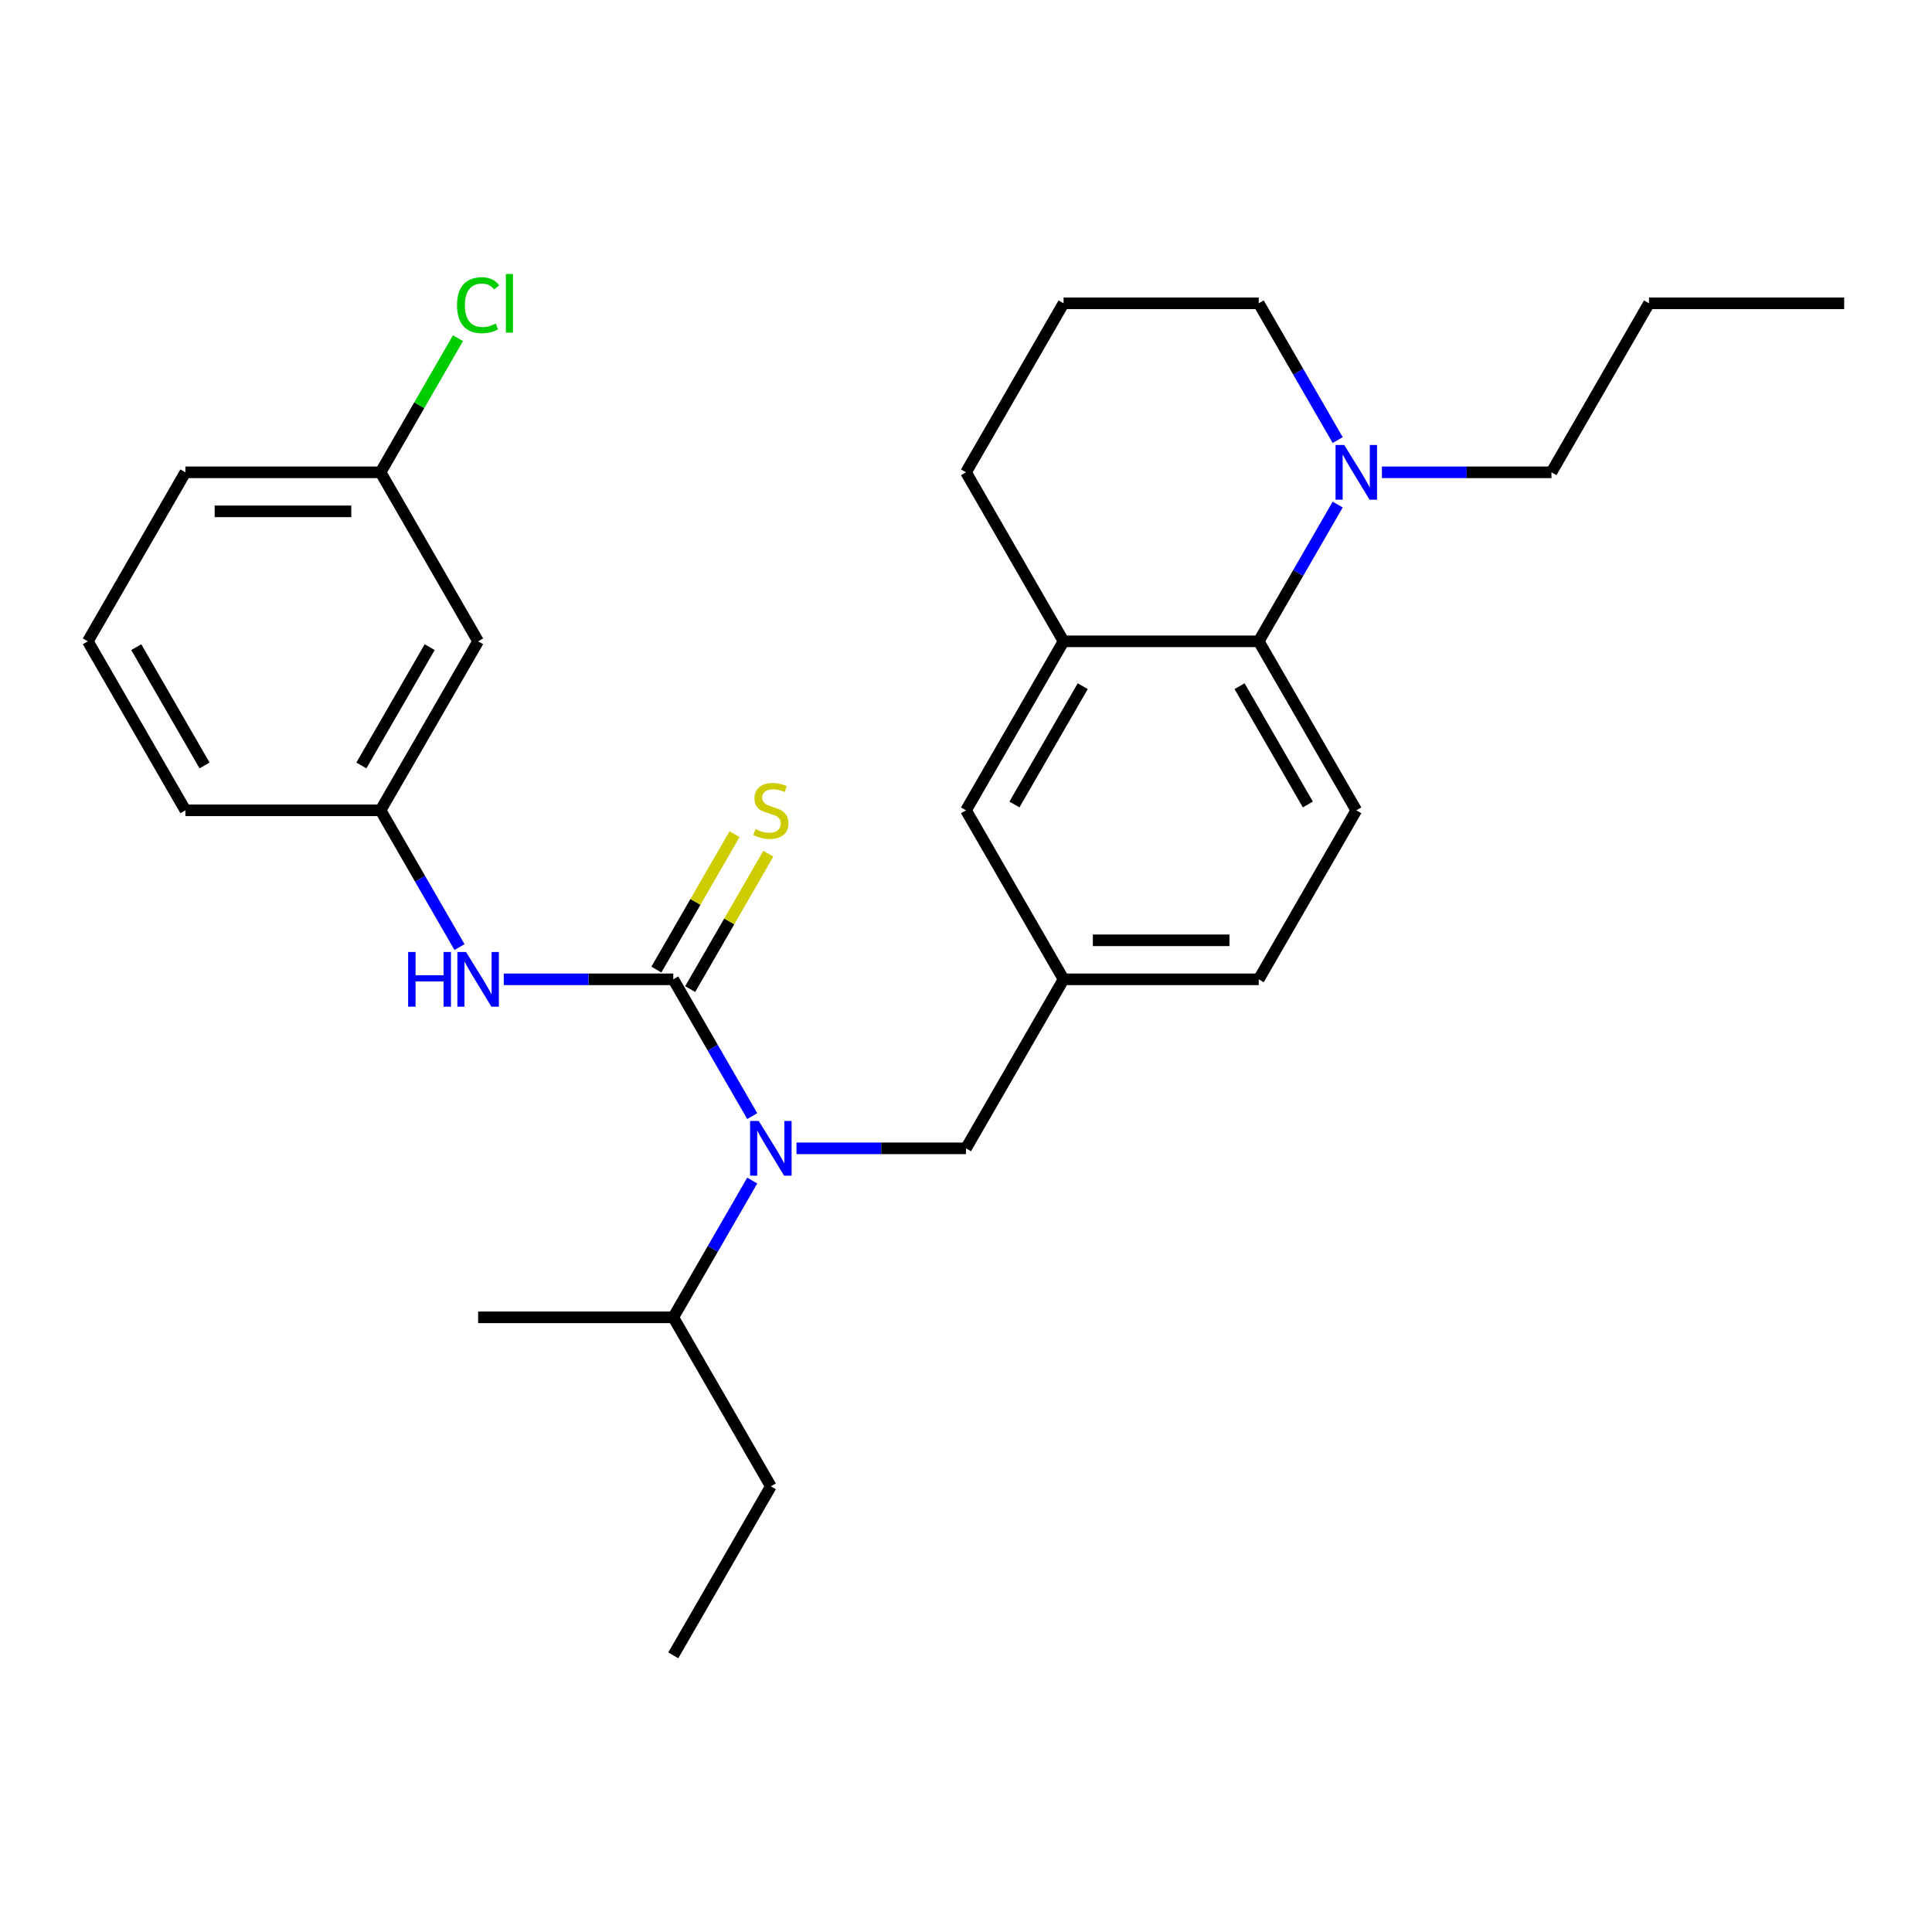 <?xml version='1.0' encoding='iso-8859-1'?>
<svg version='1.1' baseProfile='full'
              xmlns='http://www.w3.org/2000/svg'
                      xmlns:rdkit='http://www.rdkit.org/xml'
                      xmlns:xlink='http://www.w3.org/1999/xlink'
                  xml:space='preserve'
width='1000px' height='1000px' viewBox='0 0 1000 1000'>
<!-- END OF HEADER -->
<rect style='opacity:1.0;fill:#FFFFFF;stroke:none' width='1000' height='1000' x='0' y='0'> </rect>
<path class='bond-0' d='M 348.485,506.9 L 368.921,542.296' style='fill:none;fill-rule:evenodd;stroke:#000000;stroke-width:6px;stroke-linecap:butt;stroke-linejoin:miter;stroke-opacity:1' />
<path class='bond-0' d='M 368.921,542.296 L 389.357,577.692' style='fill:none;fill-rule:evenodd;stroke:#0000FF;stroke-width:6px;stroke-linecap:butt;stroke-linejoin:miter;stroke-opacity:1' />
<path class='bond-3' d='M 348.485,506.9 L 304.612,506.9' style='fill:none;fill-rule:evenodd;stroke:#000000;stroke-width:6px;stroke-linecap:butt;stroke-linejoin:miter;stroke-opacity:1' />
<path class='bond-3' d='M 304.612,506.9 L 260.74,506.9' style='fill:none;fill-rule:evenodd;stroke:#0000FF;stroke-width:6px;stroke-linecap:butt;stroke-linejoin:miter;stroke-opacity:1' />
<path class='bond-5' d='M 357.233,511.951 L 377.461,476.914' style='fill:none;fill-rule:evenodd;stroke:#000000;stroke-width:6px;stroke-linecap:butt;stroke-linejoin:miter;stroke-opacity:1' />
<path class='bond-5' d='M 377.461,476.914 L 397.689,441.878' style='fill:none;fill-rule:evenodd;stroke:#CCCC00;stroke-width:6px;stroke-linecap:butt;stroke-linejoin:miter;stroke-opacity:1' />
<path class='bond-5' d='M 339.737,501.849 L 359.965,466.813' style='fill:none;fill-rule:evenodd;stroke:#000000;stroke-width:6px;stroke-linecap:butt;stroke-linejoin:miter;stroke-opacity:1' />
<path class='bond-5' d='M 359.965,466.813 L 380.193,431.777' style='fill:none;fill-rule:evenodd;stroke:#CCCC00;stroke-width:6px;stroke-linecap:butt;stroke-linejoin:miter;stroke-opacity:1' />
<path class='bond-7' d='M 412.255,594.377 L 456.128,594.377' style='fill:none;fill-rule:evenodd;stroke:#0000FF;stroke-width:6px;stroke-linecap:butt;stroke-linejoin:miter;stroke-opacity:1' />
<path class='bond-7' d='M 456.128,594.377 L 500,594.377' style='fill:none;fill-rule:evenodd;stroke:#000000;stroke-width:6px;stroke-linecap:butt;stroke-linejoin:miter;stroke-opacity:1' />
<path class='bond-12' d='M 389.357,611.063 L 368.921,646.459' style='fill:none;fill-rule:evenodd;stroke:#0000FF;stroke-width:6px;stroke-linecap:butt;stroke-linejoin:miter;stroke-opacity:1' />
<path class='bond-12' d='M 368.921,646.459 L 348.485,681.855' style='fill:none;fill-rule:evenodd;stroke:#000000;stroke-width:6px;stroke-linecap:butt;stroke-linejoin:miter;stroke-opacity:1' />
<path class='bond-1' d='M 651.515,331.945 L 702.02,419.423' style='fill:none;fill-rule:evenodd;stroke:#000000;stroke-width:6px;stroke-linecap:butt;stroke-linejoin:miter;stroke-opacity:1' />
<path class='bond-1' d='M 641.595,355.168 L 676.949,416.402' style='fill:none;fill-rule:evenodd;stroke:#000000;stroke-width:6px;stroke-linecap:butt;stroke-linejoin:miter;stroke-opacity:1' />
<path class='bond-2' d='M 651.515,331.945 L 671.951,296.549' style='fill:none;fill-rule:evenodd;stroke:#000000;stroke-width:6px;stroke-linecap:butt;stroke-linejoin:miter;stroke-opacity:1' />
<path class='bond-2' d='M 671.951,296.549 L 692.387,261.153' style='fill:none;fill-rule:evenodd;stroke:#0000FF;stroke-width:6px;stroke-linecap:butt;stroke-linejoin:miter;stroke-opacity:1' />
<path class='bond-29' d='M 651.515,331.945 L 550.505,331.945' style='fill:none;fill-rule:evenodd;stroke:#000000;stroke-width:6px;stroke-linecap:butt;stroke-linejoin:miter;stroke-opacity:1' />
<path class='bond-16' d='M 692.387,227.783 L 671.951,192.387' style='fill:none;fill-rule:evenodd;stroke:#0000FF;stroke-width:6px;stroke-linecap:butt;stroke-linejoin:miter;stroke-opacity:1' />
<path class='bond-16' d='M 671.951,192.387 L 651.515,156.991' style='fill:none;fill-rule:evenodd;stroke:#000000;stroke-width:6px;stroke-linecap:butt;stroke-linejoin:miter;stroke-opacity:1' />
<path class='bond-17' d='M 715.285,244.468 L 759.158,244.468' style='fill:none;fill-rule:evenodd;stroke:#0000FF;stroke-width:6px;stroke-linecap:butt;stroke-linejoin:miter;stroke-opacity:1' />
<path class='bond-17' d='M 759.158,244.468 L 803.03,244.468' style='fill:none;fill-rule:evenodd;stroke:#000000;stroke-width:6px;stroke-linecap:butt;stroke-linejoin:miter;stroke-opacity:1' />
<path class='bond-9' d='M 237.842,490.215 L 217.406,454.819' style='fill:none;fill-rule:evenodd;stroke:#0000FF;stroke-width:6px;stroke-linecap:butt;stroke-linejoin:miter;stroke-opacity:1' />
<path class='bond-9' d='M 217.406,454.819 L 196.97,419.423' style='fill:none;fill-rule:evenodd;stroke:#000000;stroke-width:6px;stroke-linecap:butt;stroke-linejoin:miter;stroke-opacity:1' />
<path class='bond-4' d='M 550.505,331.945 L 500,419.423' style='fill:none;fill-rule:evenodd;stroke:#000000;stroke-width:6px;stroke-linecap:butt;stroke-linejoin:miter;stroke-opacity:1' />
<path class='bond-4' d='M 560.425,355.168 L 525.071,416.402' style='fill:none;fill-rule:evenodd;stroke:#000000;stroke-width:6px;stroke-linecap:butt;stroke-linejoin:miter;stroke-opacity:1' />
<path class='bond-18' d='M 550.505,331.945 L 500,244.468' style='fill:none;fill-rule:evenodd;stroke:#000000;stroke-width:6px;stroke-linecap:butt;stroke-linejoin:miter;stroke-opacity:1' />
<path class='bond-6' d='M 702.02,419.423 L 651.515,506.9' style='fill:none;fill-rule:evenodd;stroke:#000000;stroke-width:6px;stroke-linecap:butt;stroke-linejoin:miter;stroke-opacity:1' />
<path class='bond-10' d='M 500,594.377 L 550.505,506.9' style='fill:none;fill-rule:evenodd;stroke:#000000;stroke-width:6px;stroke-linecap:butt;stroke-linejoin:miter;stroke-opacity:1' />
<path class='bond-8' d='M 500,419.423 L 550.505,506.9' style='fill:none;fill-rule:evenodd;stroke:#000000;stroke-width:6px;stroke-linecap:butt;stroke-linejoin:miter;stroke-opacity:1' />
<path class='bond-11' d='M 196.97,419.423 L 247.475,331.945' style='fill:none;fill-rule:evenodd;stroke:#000000;stroke-width:6px;stroke-linecap:butt;stroke-linejoin:miter;stroke-opacity:1' />
<path class='bond-11' d='M 187.05,396.2 L 222.404,334.966' style='fill:none;fill-rule:evenodd;stroke:#000000;stroke-width:6px;stroke-linecap:butt;stroke-linejoin:miter;stroke-opacity:1' />
<path class='bond-21' d='M 196.97,419.423 L 95.96,419.423' style='fill:none;fill-rule:evenodd;stroke:#000000;stroke-width:6px;stroke-linecap:butt;stroke-linejoin:miter;stroke-opacity:1' />
<path class='bond-13' d='M 550.505,506.9 L 651.515,506.9' style='fill:none;fill-rule:evenodd;stroke:#000000;stroke-width:6px;stroke-linecap:butt;stroke-linejoin:miter;stroke-opacity:1' />
<path class='bond-13' d='M 565.657,486.698 L 636.364,486.698' style='fill:none;fill-rule:evenodd;stroke:#000000;stroke-width:6px;stroke-linecap:butt;stroke-linejoin:miter;stroke-opacity:1' />
<path class='bond-14' d='M 247.475,331.945 L 196.97,244.468' style='fill:none;fill-rule:evenodd;stroke:#000000;stroke-width:6px;stroke-linecap:butt;stroke-linejoin:miter;stroke-opacity:1' />
<path class='bond-23' d='M 348.485,681.855 L 398.99,769.332' style='fill:none;fill-rule:evenodd;stroke:#000000;stroke-width:6px;stroke-linecap:butt;stroke-linejoin:miter;stroke-opacity:1' />
<path class='bond-24' d='M 348.485,681.855 L 247.475,681.855' style='fill:none;fill-rule:evenodd;stroke:#000000;stroke-width:6px;stroke-linecap:butt;stroke-linejoin:miter;stroke-opacity:1' />
<path class='bond-15' d='M 196.97,244.468 L 217.007,209.762' style='fill:none;fill-rule:evenodd;stroke:#000000;stroke-width:6px;stroke-linecap:butt;stroke-linejoin:miter;stroke-opacity:1' />
<path class='bond-15' d='M 217.007,209.762 L 237.045,175.056' style='fill:none;fill-rule:evenodd;stroke:#00CC00;stroke-width:6px;stroke-linecap:butt;stroke-linejoin:miter;stroke-opacity:1' />
<path class='bond-28' d='M 196.97,244.468 L 95.96,244.468' style='fill:none;fill-rule:evenodd;stroke:#000000;stroke-width:6px;stroke-linecap:butt;stroke-linejoin:miter;stroke-opacity:1' />
<path class='bond-28' d='M 181.818,264.67 L 111.111,264.67' style='fill:none;fill-rule:evenodd;stroke:#000000;stroke-width:6px;stroke-linecap:butt;stroke-linejoin:miter;stroke-opacity:1' />
<path class='bond-30' d='M 651.515,156.991 L 550.505,156.991' style='fill:none;fill-rule:evenodd;stroke:#000000;stroke-width:6px;stroke-linecap:butt;stroke-linejoin:miter;stroke-opacity:1' />
<path class='bond-25' d='M 803.03,244.468 L 853.535,156.991' style='fill:none;fill-rule:evenodd;stroke:#000000;stroke-width:6px;stroke-linecap:butt;stroke-linejoin:miter;stroke-opacity:1' />
<path class='bond-19' d='M 500,244.468 L 550.505,156.991' style='fill:none;fill-rule:evenodd;stroke:#000000;stroke-width:6px;stroke-linecap:butt;stroke-linejoin:miter;stroke-opacity:1' />
<path class='bond-20' d='M 45.455,331.945 L 95.96,419.423' style='fill:none;fill-rule:evenodd;stroke:#000000;stroke-width:6px;stroke-linecap:butt;stroke-linejoin:miter;stroke-opacity:1' />
<path class='bond-20' d='M 70.526,334.966 L 105.879,396.2' style='fill:none;fill-rule:evenodd;stroke:#000000;stroke-width:6px;stroke-linecap:butt;stroke-linejoin:miter;stroke-opacity:1' />
<path class='bond-22' d='M 45.455,331.945 L 95.96,244.468' style='fill:none;fill-rule:evenodd;stroke:#000000;stroke-width:6px;stroke-linecap:butt;stroke-linejoin:miter;stroke-opacity:1' />
<path class='bond-26' d='M 398.99,769.332 L 348.485,856.809' style='fill:none;fill-rule:evenodd;stroke:#000000;stroke-width:6px;stroke-linecap:butt;stroke-linejoin:miter;stroke-opacity:1' />
<path class='bond-27' d='M 853.535,156.991 L 954.545,156.991' style='fill:none;fill-rule:evenodd;stroke:#000000;stroke-width:6px;stroke-linecap:butt;stroke-linejoin:miter;stroke-opacity:1' />
<path  class='atom-1' d='M 392.73 580.217
L 402.01 595.217
Q 402.93 596.697, 404.41 599.377
Q 405.89 602.057, 405.97 602.217
L 405.97 580.217
L 409.73 580.217
L 409.73 608.537
L 405.85 608.537
L 395.89 592.137
Q 394.73 590.217, 393.49 588.017
Q 392.29 585.817, 391.93 585.137
L 391.93 608.537
L 388.25 608.537
L 388.25 580.217
L 392.73 580.217
' fill='#0000FF'/>
<path  class='atom-3' d='M 695.76 230.308
L 705.04 245.308
Q 705.96 246.788, 707.44 249.468
Q 708.92 252.148, 709 252.308
L 709 230.308
L 712.76 230.308
L 712.76 258.628
L 708.88 258.628
L 698.92 242.228
Q 697.76 240.308, 696.52 238.108
Q 695.32 235.908, 694.96 235.228
L 694.96 258.628
L 691.28 258.628
L 691.28 230.308
L 695.76 230.308
' fill='#0000FF'/>
<path  class='atom-4' d='M 211.255 492.74
L 215.095 492.74
L 215.095 504.78
L 229.575 504.78
L 229.575 492.74
L 233.415 492.74
L 233.415 521.06
L 229.575 521.06
L 229.575 507.98
L 215.095 507.98
L 215.095 521.06
L 211.255 521.06
L 211.255 492.74
' fill='#0000FF'/>
<path  class='atom-4' d='M 241.215 492.74
L 250.495 507.74
Q 251.415 509.22, 252.895 511.9
Q 254.375 514.58, 254.455 514.74
L 254.455 492.74
L 258.215 492.74
L 258.215 521.06
L 254.335 521.06
L 244.375 504.66
Q 243.215 502.74, 241.975 500.54
Q 240.775 498.34, 240.415 497.66
L 240.415 521.06
L 236.735 521.06
L 236.735 492.74
L 241.215 492.74
' fill='#0000FF'/>
<path  class='atom-6' d='M 390.99 429.143
Q 391.31 429.263, 392.63 429.823
Q 393.95 430.383, 395.39 430.743
Q 396.87 431.063, 398.31 431.063
Q 400.99 431.063, 402.55 429.783
Q 404.11 428.463, 404.11 426.183
Q 404.11 424.623, 403.31 423.663
Q 402.55 422.703, 401.35 422.183
Q 400.15 421.663, 398.15 421.063
Q 395.63 420.303, 394.11 419.583
Q 392.63 418.863, 391.55 417.343
Q 390.51 415.823, 390.51 413.263
Q 390.51 409.703, 392.91 407.503
Q 395.35 405.303, 400.15 405.303
Q 403.43 405.303, 407.15 406.863
L 406.23 409.943
Q 402.83 408.543, 400.27 408.543
Q 397.51 408.543, 395.99 409.703
Q 394.47 410.823, 394.51 412.783
Q 394.51 414.303, 395.27 415.223
Q 396.07 416.143, 397.19 416.663
Q 398.35 417.183, 400.27 417.783
Q 402.83 418.583, 404.35 419.383
Q 405.87 420.183, 406.95 421.823
Q 408.07 423.423, 408.07 426.183
Q 408.07 430.103, 405.43 432.223
Q 402.83 434.303, 398.47 434.303
Q 395.95 434.303, 394.03 433.743
Q 392.15 433.223, 389.91 432.303
L 390.99 429.143
' fill='#CCCC00'/>
<path  class='atom-16' d='M 236.555 157.971
Q 236.555 150.931, 239.835 147.251
Q 243.155 143.531, 249.435 143.531
Q 255.275 143.531, 258.395 147.651
L 255.755 149.811
Q 253.475 146.811, 249.435 146.811
Q 245.155 146.811, 242.875 149.691
Q 240.635 152.531, 240.635 157.971
Q 240.635 163.571, 242.955 166.451
Q 245.315 169.331, 249.875 169.331
Q 252.995 169.331, 256.635 167.451
L 257.755 170.451
Q 256.275 171.411, 254.035 171.971
Q 251.795 172.531, 249.315 172.531
Q 243.155 172.531, 239.835 168.771
Q 236.555 165.011, 236.555 157.971
' fill='#00CC00'/>
<path  class='atom-16' d='M 261.835 141.811
L 265.515 141.811
L 265.515 172.171
L 261.835 172.171
L 261.835 141.811
' fill='#00CC00'/>
</svg>
